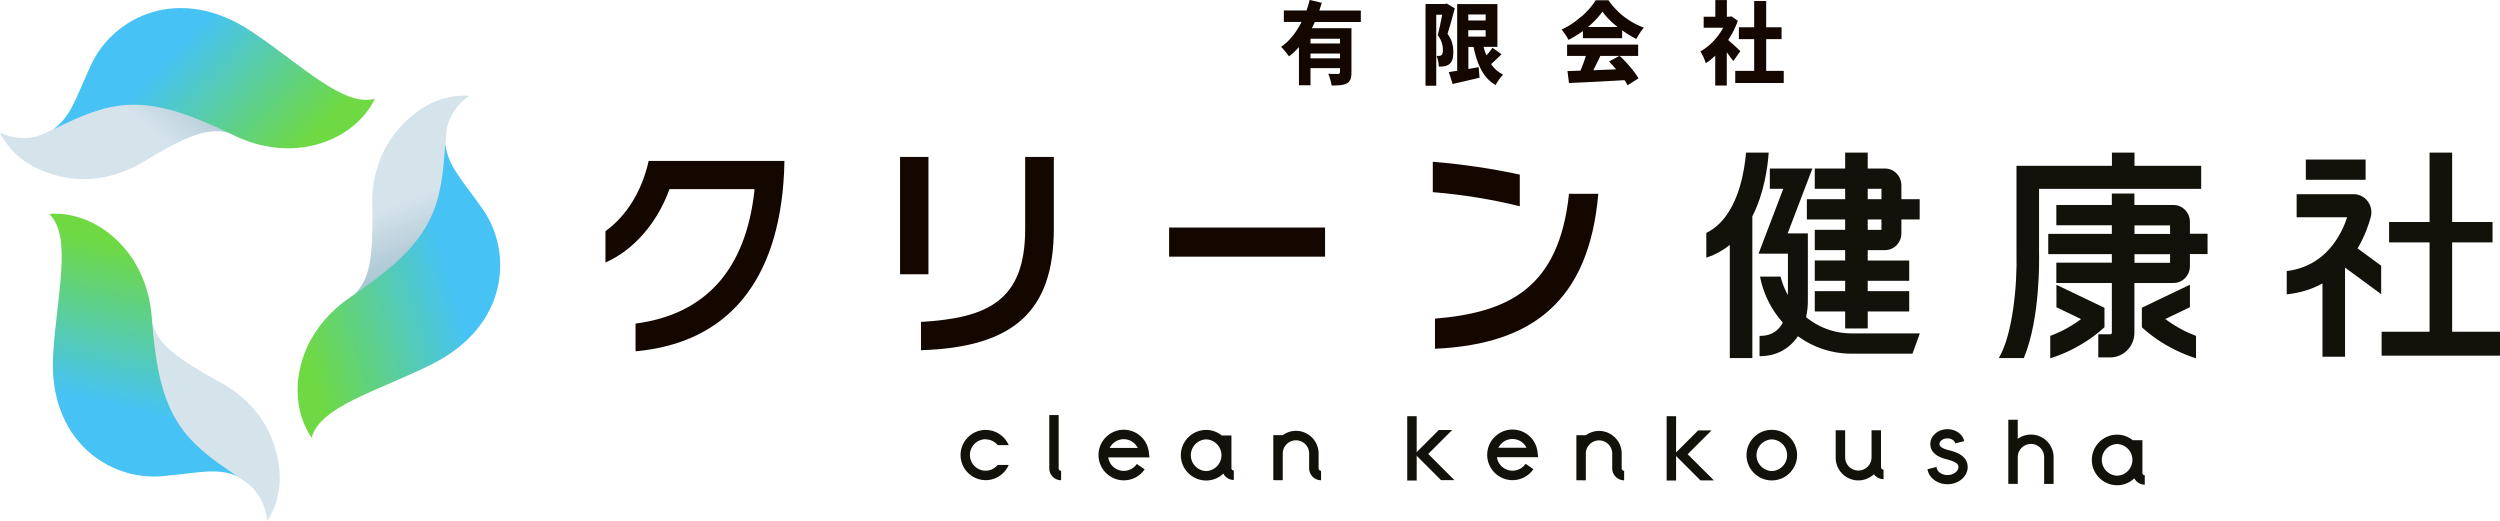<svg xmlns="http://www.w3.org/2000/svg" xmlns:xlink="http://www.w3.org/1999/xlink" id="_レイヤー_2" data-name="レイヤー_2" viewBox="0 0 274.76 57.25"><defs><linearGradient id="_名称未設定グラデーション_38" x1="5256.35" x2="5268.92" y1="-3090.03" y2="-3088.26" data-name="名称未設定グラデーション 38" gradientTransform="matrix(.445 -.973 .906 .543 467.38 6801.88)" gradientUnits="userSpaceOnUse"><stop offset=".19" stop-color="#d5e3eb"/><stop offset=".75" stop-color="#a9c5d3"/></linearGradient><linearGradient id="_名称未設定グラデーション_3" x1="-410.34" x2="-397.48" y1="1092.86" y2="1104.37" data-name="名称未設定グラデーション 3" gradientTransform="rotate(1.9 32542.782 13463.01)" gradientUnits="userSpaceOnUse"><stop offset="0" stop-color="#46c3f4"/><stop offset="1" stop-color="#6ed943"/></linearGradient><linearGradient xlink:href="#_名称未設定グラデーション_38" id="_名称未設定グラデーション_38-2" x1="-1092.82" x2="-1080.25" y1="9603.21" y2="9604.98" data-name="名称未設定グラデーション 38" gradientTransform="matrix(.622 .871 -.923 .515 9560.52 -3963.79)"/><linearGradient xlink:href="#_名称未設定グラデーション_3" id="_名称未設定グラデーション_3-2" x1="8669.55" x2="8682.42" y1="13849.81" y2="13861.33" data-name="名称未設定グラデーション 3" gradientTransform="rotate(121.79 8206.261 4540.164)"/><linearGradient xlink:href="#_名称未設定グラデーション_38" id="_名称未設定グラデーション_38-3" x1="13611.63" x2="13624.2" y1="10124.61" y2="10126.38" data-name="名称未設定グラデーション 38" gradientTransform="matrix(-1.065 .105 .013 -1.056 14363.45 9284.48)"/><linearGradient xlink:href="#_名称未設定グラデーション_3" id="_名称未設定グラデーション_3-3" x1="15205.51" x2="15218.37" y1="-379.2" y2="-367.69" data-name="名称未設定グラデーション 3" gradientTransform="rotate(-118.32 7736.806 4367.897)"/><style>.cls-1{fill:#12110a}.cls-5{fill:#140700}</style></defs><g id="layer1"><path d="M148.41 8.76q.12-.285.12-.81V3.1h-4.35l.33-.68h5.05V1.16H145l.02-.07c.07-.21.15-.45.25-.78l-1.33-.32c-.1.4-.21.78-.33 1.13v.03h-2.51v1.26h1.95l-.04.07c-.61 1.19-1.35 2.08-2.21 2.67.13.13.28.29.45.5s.31.39.41.54c.36-.26.7-.57 1.01-.92l.09-.1v4.2h1.27V7.49h3.24v.41c0 .08-.02.14-.07.18-.04.04-.1.05-.19.05-.42 0-.77 0-1.03-.02.08.17.15.38.22.62.08.26.13.48.15.67.42 0 .75-.02 1-.04.25-.03.47-.09.66-.19s.32-.24.4-.43Zm-1.14-2.35h-3.24v-.53h3.24zm0-1.63h-3.24v-.52h3.24zm43.23 1.93.77-1.09c-.11-.11-.29-.29-.55-.52-.28-.26-.53-.48-.75-.67l-.03-.03.02-.04c.43-.65.77-1.35 1.04-2.07l-.72-.5-.22.05h-.27V.01h-1.27v1.83h-1.28v1.21h2.15l-.04.07c-.3.53-.67 1.03-1.11 1.48-.42.43-.88.78-1.35 1.05.09.14.19.34.32.61q.18.405.27.69c.32-.21.64-.46.95-.76l.08-.08V9.4h1.27V5.75l.09.12c.26.34.46.61.62.83Z" class="cls-5"/><path d="M191.11 4.3h1.68v3.49h-2.08v1.33h5.33V7.79h-1.93V4.3h1.69V3h-1.69V.11h-1.32V3h-1.68zM69.85 35.56v3.05c10.09-.91 15.72-7.67 16.32-19.58.02-.3.04-1.34.04-1.34H71.29c-.73 3.29-2.42 6.03-4.75 7.72v3.44c3.06-1.33 5.67-4.31 7.01-7.99l.03-.07h9.34v.12c-.95 8.7-5.34 13.63-13.06 14.65Zm29.07-18.31h3.12v12.89h-3.12zm2.3 18.14v3.1c10.23-.32 14.6-4.32 14.6-13.36v-7.88h-3.15v7.93c0 7.95-4.2 9.77-11.45 10.2Zm27.27-10.38h17.14v3.2h-17.14zm29.22 10.01v3.31c5.51-.25 9.61-1.62 12.51-4.19 3.15-2.79 4.93-6.99 5.44-12.84h-3.22c-1.1 10.42-6.68 13.04-14.73 13.72m-.24-13.9c3.2.25 6.67.82 9.56 1.55v-3.48c-2.86-.63-6.33-1.15-9.56-1.41v3.33Z" class="cls-5"/><path d="M224.1 20.76h17.82v-2.54h-7.33v-1.45h-2.48v1.45h-10.49v9.51c.1 3.75-.44 8.94-1.86 11.47l-.08.15h2.75l.02-.06c1.79-4.34 1.67-10.86 1.65-11.58v-6.94Zm15.92 15.57c-.68-.34-1.37-.77-2.06-1.27l.1-.04 2.56-1.23.06-.03v-2.47l-5.22 2.5-.06.03v2.15l.03.03c1.05.95 2.25 1.77 3.58 2.43.7.35 1.45.66 2.21.91l.13.04v-2.47l-.06-.02c-.5-.19-.91-.37-1.27-.55Z" class="cls-1"/><path d="M231.29 35.97v-2.14l-5.14-2.46-.14-.07v2.47l2.62 1.26.09.04c-.68.5-1.38.93-2.06 1.27-.37.18-.77.36-1.27.55l-.06.02v2.47l.13-.04c.76-.25 1.51-.56 2.21-.91 1.33-.66 2.53-1.48 3.58-2.43l.03-.03Z" class="cls-1"/><path d="M240.68 24.37c0-1.01-.81-1.84-1.8-1.84h-4.3v-1.26h-2.48v1.26H226v2.23h6.1v.94h-6.99v2.23h6.99v.94H226v2.23h6.1v5.47c0 .1-.08.17-.17.17h-1.32v2.54h1.32c1.46 0 2.65-1.22 2.65-2.71V31.1h4.3c.99 0 1.8-.82 1.8-1.84v-1.34h1.94v-2.23h-1.94v-1.34Zm-2.18.4v.94h-3.91v-.94zm0 3.17v.94h-3.91v-.94zm-44.12-11.17h-2.49v.09c-.17 1.92-.75 5.47-2.81 7.6-.44.46-.95.83-1.5 1.11l-.05.03v2.71l.13-.04c.88-.29 1.71-.75 2.45-1.35v12.43h2.48V23.77c1.3-2.53 1.68-5.41 1.79-6.9v-.11Z" class="cls-1"/><path d="M198.5 34.83c.12-.56.19-1.14.19-1.73v-7.45h-2.22l2.67-7 .05-.13h-4.68v2.23h1.48l-2.67 7-.05.13h3.23v4.55c-.35-.62-.61-1.28-.79-1.96l-.02-.07h-2.25l.02.12a10.55 10.55 0 0 0 2.48 4.93c-.52.97-1.35 1.46-2.46 1.46h-.1v2.23h.1c1.71 0 3.17-.78 4.12-2.19a9.97 9.97 0 0 0 5.89 1.92h6.7l.81-2.23h-7.51c-1.84 0-3.57-.62-5.01-1.8Z" class="cls-1"/><path d="M202.79 21.89h-4.21v2.23h4.21v1.14h-3.34v2.23h3.34v1.14h-3.34v2.23h3.34V32h-3.34v2.23h3.34v1.87h2.48v-1.87h4.56V32h-4.56v-1.14h4.56v-2.23h-4.56v-1.14h1.9c.99 0 1.8-.82 1.8-1.84v-1.53h2.01v-2.23h-2.01v-1.53c0-1.01-.81-1.84-1.8-1.84h-1.9v-1.75h-2.48v1.75h-3.34v2.23h3.34zm2.48 0v-1.14h1.51v1.14zm0 3.37v-1.14h1.51v1.14zm48.15-7.73h6.57v2.23h-6.57zm16.08 18.93v-9.82h4.44V24.4h-4.44v-7.63h-2.48v7.63h-4.45v2.24h4.45v9.82h-5.27v2.63h13.01v-2.63zm-8.94-12.62c.16-.6.03-1.23-.34-1.72s-.93-.78-1.54-.78h-6.27v2.54h5.55c-.66 2-2.37 5.34-6.56 5.9h-.08v2.56h.11c1.38-.16 2.67-.55 3.82-1.19v8.06h2.48v-9.8l3.97 2.92V29.2l-2.59-1.9c.85-1.44 1.27-2.78 1.45-3.46" class="cls-1"/><path d="m7.76 13.23-2.78 1.4C2.38 15.89 0 14.56 0 14.56s.96 2.34 3.68 3.75c2.95 1.53 7.37 2.34 12.19-.59 6.65-4.05 7.8-3.43 10.19-2.95-7.75-4.66-12.3-4.4-18.3-1.55Z" style="fill:url(#_名称未設定グラデーション_38)"/><path d="m6.08 14.11.96-.46c5.95-2.84 9.58-3.24 18.59 1.19 3.39 1.67 7.02 1.91 10.2.71 2.45-.92 4.38-2.63 5.37-4.7-3.44.96-8.08-3.75-13.57-7.4-7.89-5.25-15.15-1.64-17.61 3.66-1.78 3.84-2.17 5.6-4.13 7.08.06-.03.12-.05.19-.08" style="fill:url(#_名称未設定グラデーション_3)"/><path d="m48.85 17.94.17-3.11c.21-2.89 2.54-4.29 2.54-4.29s-2.51-.33-5.09 1.32c-2.79 1.79-5.7 5.23-5.56 10.86.2 7.79-.91 8.48-2.52 10.3 7.91-4.4 9.95-8.47 10.46-15.09Z" style="fill:url(#_名称未設定グラデーション_38-2)"/><path d="m48.92 16.04-.08 1.06c-.5 6.57-1.97 9.92-10.29 15.53-3.13 2.11-5.15 5.13-5.7 8.49-.42 2.58.1 5.1 1.4 7 .89-3.46 7.28-5.14 13.18-8.07 8.48-4.22 8.97-12.32 5.6-17.1-2.44-3.46-3.77-4.67-4.08-7.11 0 .07-.02.13-.02.2Z" style="fill:url(#_名称未設定グラデーション_3-2)"/><path d="m24.29 51.21 2.61 1.7c2.4 1.62 2.45 4.34 2.45 4.34s1.54-2.01 1.39-5.07c-.16-3.32-1.69-7.55-6.65-10.23-6.85-3.71-6.89-5.01-7.67-7.32-.13 9.05 2.39 12.85 7.88 16.59Z" style="fill:url(#_名称未設定グラデーション_38-3)"/><path d="m25.9 52.22-.88-.6c-5.45-3.71-7.62-6.65-8.33-16.66-.27-3.77-1.88-7.02-4.52-9.17-2.03-1.65-4.47-2.46-6.76-2.28 2.56 2.49.83 8.87.43 15.45-.57 9.46 6.21 13.92 12.03 13.37 4.22-.39 5.93-.94 8.2 0-.06-.04-.11-.08-.17-.12Z" style="fill:url(#_名称未設定グラデーション_3-3)"/><path d="M123.51 51.75c-.87 0-1.59-.64-1.71-1.48h4.53l-.07-.58a2.77 2.77 0 0 0-2.75-2.46c-1.53 0-2.78 1.25-2.78 2.78s1.25 2.78 2.78 2.78c.92 0 1.78-.45 2.29-1.21l-.86-.59c-.32.47-.86.76-1.43.76m1.54-2.52h-3.09c.29-.57.87-.96 1.54-.96s1.26.39 1.54.96Zm-16.72-.94c.53 0 1.01.25 1.32.63h1.21a2.77 2.77 0 0 0-2.53-1.67c-1.52 0-2.76 1.24-2.76 2.76s1.24 2.76 2.76 2.76c1.13 0 2.11-.69 2.53-1.67h-1.21c-.32.38-.79.63-1.32.63a1.73 1.73 0 0 1 0-3.46Zm8.02 3.19v-5.86h-1.03v5.86c0 .72.58 1.3 1.3 1.3v-1.04c-.15 0-.27-.12-.27-.27Zm49.88.25c-.87 0-1.59-.64-1.71-1.48h4.53l-.07-.58a2.77 2.77 0 0 0-2.75-2.46c-1.53 0-2.78 1.25-2.78 2.78s1.25 2.78 2.78 2.78c.92 0 1.78-.45 2.3-1.21l-.86-.59c-.32.47-.86.76-1.44.76m1.54-2.52h-3.09c.29-.57.87-.96 1.55-.96s1.26.39 1.54.96m-10.8.68 2.63-2.63h-1.47l-2.63 2.63 2.88 2.88h1.47zm37.76 2.91c-1.53 0-2.78-1.25-2.78-2.78s1.25-2.78 2.78-2.78 2.78 1.25 2.78 2.78-1.25 2.78-2.78 2.78m0-4.51a1.741 1.741 0 0 0 0 3.48 1.741 1.741 0 0 0 0-3.48m-9.25 1.63 2.63-2.62h-1.47l-2.63 2.62 2.88 2.88h1.48zm21.25 1.43v-4.06h-1.04v3.03a1.451 1.451 0 0 1-2.9-.01v-3.02h-1.04v3.02c0 1.37 1.12 2.49 2.49 2.49.64 0 1.24-.25 1.71-.68.24.33.62.54 1.06.54v-1.04c-.15 0-.27-.12-.27-.27Zm-28.5.12v-1.62c0-1.37-1.12-2.49-2.49-2.49-.54 0-1.04.18-1.45.47h-1.04v4.95l1.04.01v-2.94a1.451 1.451 0 0 1 2.48-1.02c.27.27.42.64.42 1.03v1.62c0 .72.59 1.31 1.31 1.31v-1.04c-.15 0-.27-.12-.27-.27Z" class="cls-1"/><path d="M183.17 45.74h1.04v7.07h-1.04zm-28.51 0h1.04v7.07h-1.04zm80.8 6.22v-3.58h-1.04v.02c-.48-.39-1.08-.63-1.74-.63-1.53 0-2.78 1.25-2.78 2.78s1.25 2.78 2.78 2.78c.73 0 1.4-.29 1.89-.76.22.42.65.7 1.15.7v-1.04c-.15 0-.27-.12-.27-.27Zm-2.78.32a1.741 1.741 0 0 1 0-3.48 1.741 1.741 0 0 1 0 3.48m-87.76-.82v-1.62c0-1.37-1.12-2.49-2.49-2.49-.54 0-1.04.18-1.45.47h-1.04v4.95l1.04.01v-2.94a1.451 1.451 0 0 1 2.48-1.02c.27.27.42.64.42 1.03v1.62c0 .72.59 1.31 1.31 1.31v-1.04c-.15 0-.27-.12-.27-.27Zm-9.58-.02v-3.58h-1.04v.02c-.48-.39-1.08-.63-1.74-.63-1.53 0-2.78 1.25-2.78 2.78s1.25 2.78 2.78 2.78c.73 0 1.4-.29 1.89-.76.22.42.65.7 1.15.7v-1.04c-.15 0-.27-.12-.27-.27Zm-2.78.33a1.741 1.741 0 0 1 0-3.48 1.741 1.741 0 0 1 0 3.48m88.16-5.66v7.07h1.04v-2.94a1.451 1.451 0 0 1 2.48-1.02c.27.27.42.64.42 1.03v2.94h1.04v-2.94c0-1.37-1.12-2.49-2.49-2.49-.54 0-1.04.18-1.45.47v-2.1h-1.04Zm-4.47 5.2c0-1.31-1.47-1.68-2.1-1.84-.99-.25-.99-.56-.99-.68 0-.33.4-.61.87-.61.44 0 .81.25.86.55l.99-.25c-.17-.75-.93-1.31-1.85-1.31-1.04 0-1.88.73-1.88 1.63 0 .81.59 1.37 1.76 1.67.94.24 1.33.48 1.33.85 0 .48-.55.89-1.2.89s-1.2-.41-1.2-.89h-.02l-.98.25c.14.93 1.07 1.65 2.2 1.65 1.23 0 2.22-.86 2.22-1.91Z" class="cls-1"/><path d="M159.62 6.57c.07-.21.11-.5.11-.86 0-.33-.04-.66-.13-.98-.08-.32-.25-.65-.49-.98l-.02-.02v-.02c.18-.52.43-1.43.8-2.79L159 .39l-.18.05h-2.15v8.98h1.18v-7.8h.64v.06c-.18.91-.33 1.64-.47 2.18.38.51.56 1.06.56 1.65 0 .28-.05.46-.16.55-.08.06-.18.09-.29.09h-.24l.05.14c.06.16.1.34.14.54.03.18.05.35.06.49q.42 0 .57-.03c.23-.04.42-.12.56-.23.16-.12.27-.29.34-.5Z" class="cls-5"/><path d="M161.96 5.2c.21 1.03.51 1.9.9 2.59.37.67.88 1.19 1.51 1.56.1-.19.23-.39.39-.62.16-.22.31-.4.44-.53-.52-.26-.96-.63-1.29-1.11l-.03-.04.03-.03c.36-.32.73-.68 1.11-1.06l-.99-.71c-.17.25-.38.52-.61.78l-.05.06-.03-.07q-.15-.33-.27-.81l-.02-.06h1.52V.45h-4.42v7.33l-.92.14.42 1.31c1.28-.29 2.25-.52 2.96-.69l-.1-1.16-1.13.2V5.16h.57v.04Zm-.59-3.61h1.91v.66h-1.91zm0 1.73h1.91v.7h-1.91zm16.72 2.92-.09-.09h2.04V4.9h-7.81v1.25h2.06l-.02.06c-.16.52-.35 1.03-.56 1.52v.03l-.33.01c-.25.01-.63.03-1.11.04l.17 1.32.5-.03c2.04-.09 3.92-.19 5.57-.29h.03l.02.02c.15.23.25.41.32.54l1.2-.76c-.2-.34-.48-.73-.83-1.15-.36-.44-.75-.85-1.14-1.23Zm-.53 1.3.06.08-2.51.1.04-.08c.15-.29.39-.77.72-1.46v-.03h2.09l-1.12.61c.25.25.48.51.71.78Zm-3.79-5.71c-.68.6-1.4 1.08-2.15 1.42.13.15.27.33.41.54.15.22.27.42.35.59.49-.24 1-.55 1.51-.91l.08-.06v.79h4.31v-.87l.08.06c.53.37 1.03.67 1.48.89.31-.56.59-.98.83-1.24-.74-.27-1.45-.66-2.12-1.16a8.2 8.2 0 0 1-1.77-1.85h-1.41c-.36.59-.89 1.2-1.58 1.81Zm.86 1.05c.6-.52 1.08-1.04 1.45-1.55l.04-.06.04.06c.34.49.85 1.01 1.51 1.55l.11.09h-3.25z" class="cls-5"/></g></svg>